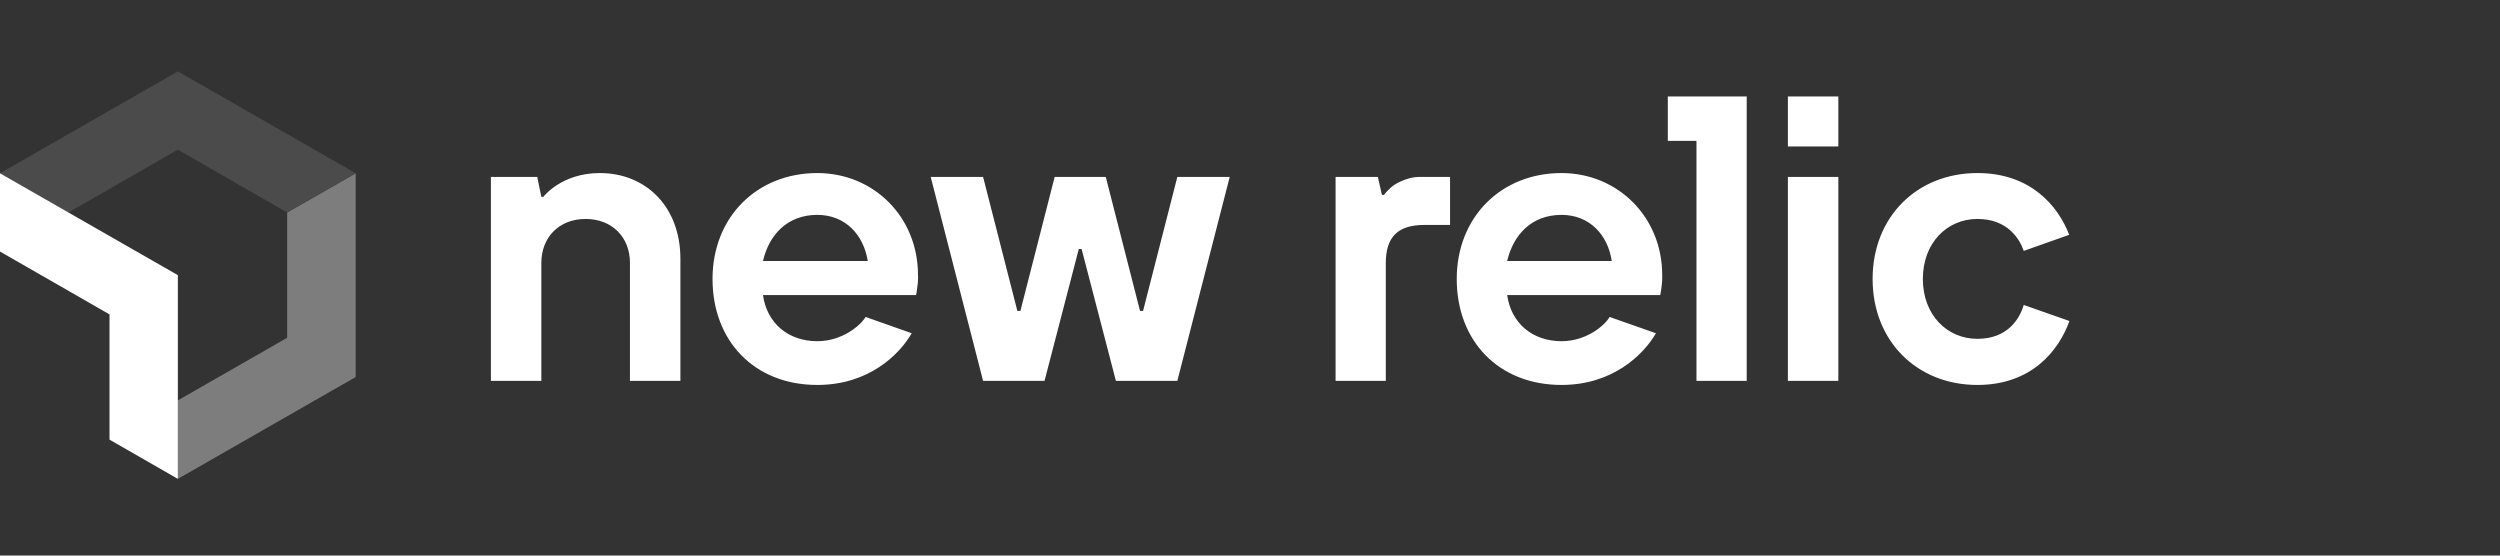 <svg width="180" height="40" viewBox="0 0 180 40" fill="none" xmlns="http://www.w3.org/2000/svg">
<rect x="0" y="0" width="180" height="40" fill="#333333" stroke="none"/>
<g clip-path="url(#clip0_2376_8384)">
<path d="M20.675 15.301L25.611 12.475V27.145L12.805 34.48V28.828L20.675 24.319V15.301Z" fill="#7D7D7D"/>
<path d="M12.806 10.776L4.921 15.301L0 12.475L12.806 5.14L25.612 12.475L20.676 15.301L12.806 10.776Z" fill="#4B4B4B"/>
<path d="M7.885 22.636L0 18.111V12.475L12.806 19.81V34.479L7.885 31.654V22.636ZM48.989 18.636V27.422H45.357V18.93C45.357 17.061 44.053 15.764 42.159 15.764C40.281 15.764 38.977 17.061 38.977 18.93V27.422H35.345V12.737H38.682L38.977 14.174H39.117C39.117 14.174 40.42 12.46 43.184 12.46C46.521 12.46 48.989 14.899 48.989 18.636ZM66.095 19.794C66.105 19.918 66.105 20.041 66.095 20.165C66.095 20.288 66.084 20.407 66.064 20.52C66.053 20.643 66.038 20.767 66.017 20.891C66.007 21.004 65.986 21.122 65.955 21.246H54.934C55.213 23.253 56.735 24.566 58.846 24.566C60.662 24.566 61.981 23.408 62.323 22.821L65.644 23.994C64.729 25.569 62.524 27.716 58.846 27.716C54.313 27.716 51.302 24.55 51.302 20.088C51.302 15.625 54.499 12.46 58.846 12.46C62.913 12.46 66.095 15.625 66.095 19.794ZM62.478 18.791C62.183 16.922 60.879 15.471 58.846 15.471C56.672 15.471 55.369 16.922 54.934 18.791H62.478ZM82.3 22.389L84.768 12.737H88.54L84.768 27.422H80.344L77.876 17.926H77.674L75.206 27.422H70.782L67.01 12.737H70.782L73.251 22.389H73.468L75.936 12.737H79.615L82.083 22.389H82.3ZM100.151 13.494C100.347 13.329 100.56 13.195 100.787 13.093C101.015 12.979 101.253 12.892 101.501 12.83C101.739 12.768 101.988 12.737 102.246 12.737H104.404V16.196H102.541C100.648 16.196 99.778 17.061 99.778 18.93V27.422H96.162V12.737H99.204L99.499 14.034H99.639C99.794 13.839 99.965 13.659 100.151 13.494ZM119.678 19.794V20.165C119.668 20.288 119.657 20.407 119.647 20.52C119.637 20.643 119.621 20.767 119.6 20.891C119.58 21.004 119.559 21.122 119.538 21.246H108.517C108.797 23.253 110.318 24.566 112.429 24.566C114.245 24.566 115.565 23.408 115.891 22.821L119.228 23.994C118.312 25.569 116.092 27.716 112.429 27.716C107.897 27.716 104.885 24.55 104.885 20.088C104.885 15.625 108.083 12.46 112.429 12.46C116.48 12.46 119.678 15.625 119.678 19.794ZM116.046 18.791C115.766 16.922 114.463 15.471 112.429 15.471C110.256 15.471 108.952 16.922 108.517 18.791H116.046ZM120.082 10.143V6.947H125.763V27.422H122.146V10.143H120.082ZM128.728 6.947H132.36V10.545H128.728V6.947ZM128.728 12.737H132.36V27.422H128.728V12.737ZM145.709 21.956L149 23.114C148.224 25.261 146.268 27.716 142.372 27.716C138.01 27.716 134.828 24.55 134.828 20.088C134.828 15.625 138.01 12.46 142.372 12.46C146.237 12.46 148.193 14.853 148.984 16.907L145.709 18.065C145.414 17.2 144.545 15.764 142.372 15.764C140.183 15.764 138.445 17.493 138.445 20.088C138.445 22.666 140.183 24.396 142.372 24.396C144.545 24.396 145.414 22.96 145.709 21.956Z" fill="white"/>
</g>
<defs>
<clipPath id="clip0_2376_8384">
<rect width="149" height="29.349" fill="white" transform="translate(0 5.136)"/>
</clipPath>
</defs>
</svg>

